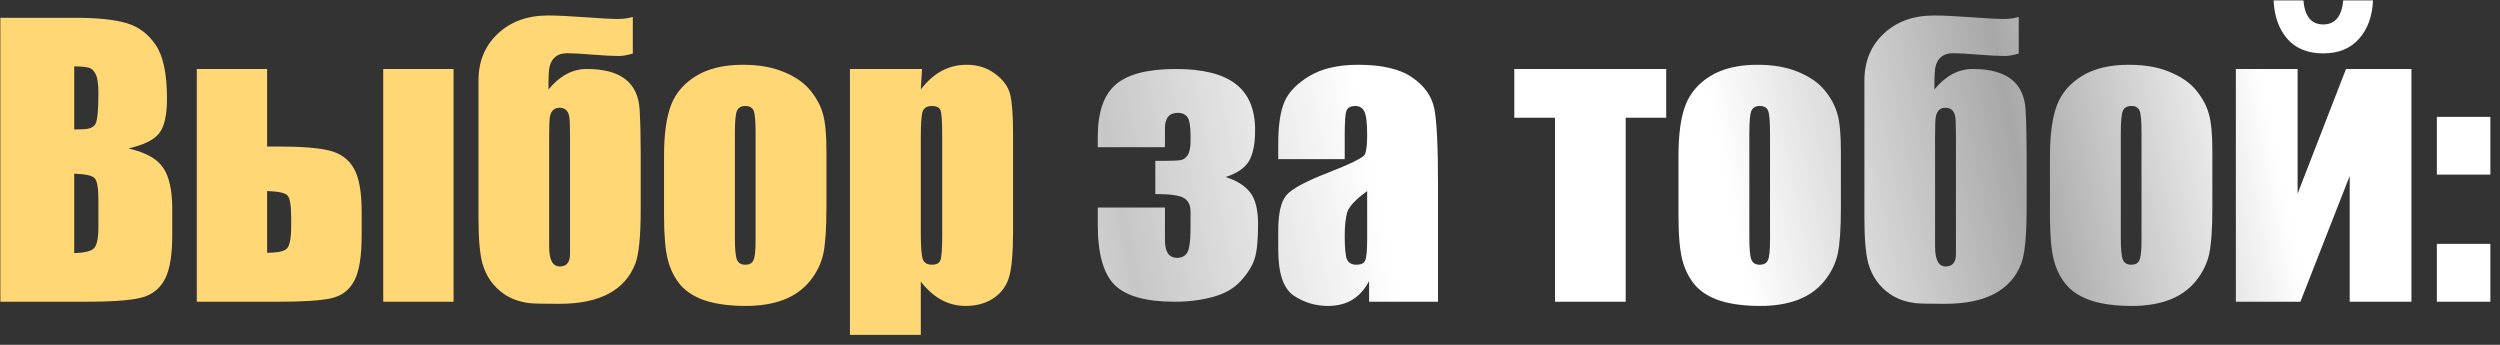 <?xml version="1.0" encoding="UTF-8"?> <svg xmlns="http://www.w3.org/2000/svg" width="174" height="24" viewBox="0 0 174 24" fill="none"><rect x="0" y="0" width="174" height="24" fill="#333333" stroke="none"/> <path d="M0.025 1.237H5.152C6.772 1.237 7.997 1.363 8.827 1.615C9.665 1.868 10.34 2.38 10.853 3.153C11.366 3.918 11.622 5.155 11.622 6.864C11.622 8.02 11.439 8.826 11.073 9.281C10.715 9.737 10.003 10.087 8.937 10.331C10.125 10.6 10.93 11.047 11.354 11.674C11.777 12.292 11.988 13.245 11.988 14.53V16.361C11.988 17.696 11.834 18.685 11.524 19.328C11.223 19.971 10.739 20.41 10.072 20.646C9.404 20.882 8.037 21 5.97 21H0.025V1.237ZM5.165 4.618V9.013C5.384 9.005 5.555 9 5.677 9C6.182 9 6.503 8.878 6.642 8.634C6.78 8.382 6.849 7.67 6.849 6.498C6.849 5.88 6.792 5.448 6.678 5.204C6.564 4.952 6.414 4.793 6.227 4.728C6.048 4.663 5.694 4.626 5.165 4.618ZM5.165 12.089V17.619C5.889 17.594 6.349 17.48 6.544 17.277C6.747 17.073 6.849 16.573 6.849 15.775V13.932C6.849 13.086 6.76 12.573 6.581 12.394C6.402 12.215 5.93 12.113 5.165 12.089ZM25.172 16.373C25.172 17.855 24.997 18.917 24.647 19.56C24.305 20.203 23.764 20.605 23.023 20.768C22.283 20.923 21.074 21 19.398 21H13.697V4.801H18.592V10.197H19.398C20.969 10.197 22.14 10.29 22.914 10.477C23.687 10.665 24.256 11.076 24.623 11.71C24.989 12.345 25.172 13.35 25.172 14.726V16.373ZM20.265 15.775V15.128C20.265 14.29 20.179 13.782 20.008 13.602C19.846 13.424 19.373 13.322 18.592 13.297V17.594C19.243 17.594 19.683 17.513 19.911 17.35C20.147 17.179 20.265 16.654 20.265 15.775ZM31.568 21H26.673V4.801H31.568V21ZM39.674 17.68V9.403C39.674 8.679 39.654 8.231 39.613 8.061C39.523 7.686 39.303 7.499 38.954 7.499C38.596 7.499 38.372 7.69 38.282 8.073C38.242 8.252 38.221 8.695 38.221 9.403V17.155C38.221 18.082 38.465 18.546 38.954 18.546C39.434 18.546 39.674 18.258 39.674 17.68ZM40.846 4.801C43.19 4.801 44.414 5.749 44.52 7.646C44.569 8.549 44.593 9.542 44.593 10.624V14.579C44.593 16.41 44.471 17.659 44.227 18.327C43.511 20.206 41.741 21.146 38.917 21.146C37.859 21.146 37.167 21.13 36.842 21.098C36.158 21.008 35.576 20.801 35.096 20.475C34.331 19.946 33.823 19.226 33.57 18.314C33.391 17.647 33.302 16.585 33.302 15.128V5.619C33.302 4.276 33.749 3.186 34.645 2.348C35.54 1.501 36.708 1.078 38.148 1.078C38.75 1.078 39.613 1.119 40.736 1.2C41.859 1.282 42.595 1.322 42.945 1.322C43.377 1.322 43.743 1.273 44.044 1.176V3.727C43.645 3.841 43.328 3.898 43.092 3.898C42.652 3.898 42.026 3.865 41.212 3.8C40.406 3.735 39.828 3.703 39.478 3.703C38.811 3.703 38.4 4.02 38.246 4.655C38.197 4.842 38.172 5.367 38.172 6.229C38.954 5.277 39.845 4.801 40.846 4.801ZM57.52 10.49V14.457C57.52 15.914 57.447 16.984 57.301 17.668C57.154 18.343 56.841 18.978 56.361 19.572C55.881 20.158 55.262 20.593 54.505 20.878C53.757 21.155 52.894 21.293 51.917 21.293C50.827 21.293 49.903 21.175 49.147 20.939C48.39 20.695 47.8 20.333 47.377 19.852C46.961 19.364 46.664 18.778 46.485 18.095C46.306 17.403 46.217 16.369 46.217 14.994V10.844C46.217 9.338 46.38 8.162 46.705 7.316C47.031 6.47 47.617 5.79 48.463 5.277C49.309 4.765 50.392 4.508 51.71 4.508C52.817 4.508 53.765 4.675 54.554 5.009C55.352 5.334 55.966 5.762 56.398 6.291C56.829 6.819 57.122 7.365 57.276 7.926C57.439 8.488 57.52 9.342 57.52 10.49ZM52.589 9.269C52.589 8.439 52.544 7.918 52.455 7.707C52.365 7.487 52.174 7.377 51.881 7.377C51.588 7.377 51.393 7.487 51.295 7.707C51.197 7.918 51.148 8.439 51.148 9.269V16.581C51.148 17.346 51.197 17.846 51.295 18.082C51.393 18.31 51.584 18.424 51.869 18.424C52.162 18.424 52.353 18.319 52.442 18.107C52.54 17.895 52.589 17.44 52.589 16.74V9.269ZM64.173 4.801L64.088 6.229C64.527 5.652 65.012 5.22 65.54 4.936C66.07 4.651 66.647 4.508 67.274 4.508C68.039 4.508 68.698 4.716 69.251 5.131C69.813 5.538 70.163 6.01 70.301 6.547C70.44 7.084 70.509 7.995 70.509 9.281V16.105C70.509 17.578 70.419 18.628 70.24 19.254C70.069 19.873 69.711 20.369 69.166 20.744C68.629 21.11 67.978 21.293 67.213 21.293C66.603 21.293 66.037 21.151 65.516 20.866C64.995 20.581 64.519 20.158 64.088 19.596V23.307H59.156V4.801H64.173ZM65.577 9.513C65.577 8.512 65.54 7.906 65.467 7.694C65.394 7.483 65.191 7.377 64.857 7.377C64.531 7.377 64.32 7.499 64.222 7.743C64.133 7.987 64.088 8.577 64.088 9.513V16.227C64.088 17.204 64.137 17.814 64.234 18.058C64.332 18.302 64.544 18.424 64.869 18.424C65.186 18.424 65.382 18.314 65.455 18.095C65.537 17.867 65.577 17.322 65.577 16.459V9.513Z" fill="#FFD875"></path> <path d="M85.304 12.321C86.077 12.565 86.647 12.923 87.013 13.395C87.379 13.867 87.562 14.604 87.562 15.604C87.562 16.711 87.481 17.517 87.318 18.021C87.155 18.518 86.838 19.026 86.366 19.547C85.902 20.06 85.263 20.43 84.449 20.658C83.635 20.886 82.732 21 81.739 21C79.762 21 78.378 20.613 77.589 19.84C76.799 19.067 76.405 17.663 76.405 15.629V14.445H81.08V16.727C81.08 17.541 81.365 17.948 81.935 17.948C82.236 17.948 82.463 17.834 82.618 17.606C82.781 17.37 82.862 16.76 82.862 15.775V14.75C82.862 14.278 82.704 13.953 82.386 13.773C82.069 13.594 81.41 13.505 80.409 13.505V11.198H80.787C81.479 11.198 81.93 11.181 82.142 11.149C82.354 11.116 82.525 11.002 82.655 10.807C82.793 10.604 82.862 10.266 82.862 9.794V9.452C82.862 8.76 82.785 8.321 82.63 8.134C82.484 7.947 82.268 7.853 81.983 7.853C81.381 7.853 81.08 8.211 81.08 8.927V10.246H76.405V9.525C76.405 7.816 76.82 6.604 77.65 5.888C78.488 5.163 79.884 4.801 81.837 4.801C83.709 4.801 85.096 5.147 85.999 5.839C86.903 6.531 87.355 7.601 87.355 9.049C87.355 10.026 87.208 10.754 86.915 11.234C86.622 11.706 86.085 12.069 85.304 12.321ZM93.592 11.076H88.966V9.989C88.966 8.736 89.108 7.772 89.393 7.096C89.686 6.413 90.268 5.81 91.139 5.29C92.009 4.769 93.141 4.508 94.532 4.508C96.201 4.508 97.458 4.805 98.304 5.399C99.151 5.985 99.659 6.71 99.83 7.572C100.001 8.427 100.086 10.193 100.086 12.87V21H95.289V19.56C94.988 20.137 94.597 20.573 94.117 20.866C93.645 21.151 93.08 21.293 92.42 21.293C91.558 21.293 90.764 21.053 90.04 20.573C89.324 20.084 88.966 19.023 88.966 17.387V16.056C88.966 14.844 89.157 14.018 89.54 13.578C89.922 13.139 90.87 12.626 92.384 12.04C94.003 11.405 94.87 10.978 94.984 10.758C95.098 10.539 95.155 10.091 95.155 9.416C95.155 8.569 95.09 8.02 94.96 7.768C94.837 7.507 94.63 7.377 94.337 7.377C94.003 7.377 93.796 7.487 93.714 7.707C93.633 7.918 93.592 8.476 93.592 9.379V11.076ZM95.155 13.297C94.365 13.875 93.906 14.359 93.775 14.75C93.653 15.141 93.592 15.702 93.592 16.435C93.592 17.273 93.645 17.814 93.751 18.058C93.865 18.302 94.085 18.424 94.41 18.424C94.719 18.424 94.919 18.331 95.008 18.144C95.106 17.948 95.155 17.444 95.155 16.63V13.297ZM115.968 4.801V8.195H113.148V21H108.229V8.195H105.396V4.801H115.968ZM128.126 10.49V14.457C128.126 15.914 128.053 16.984 127.906 17.668C127.76 18.343 127.446 18.978 126.966 19.572C126.486 20.158 125.868 20.593 125.111 20.878C124.362 21.155 123.5 21.293 122.523 21.293C121.432 21.293 120.509 21.175 119.752 20.939C118.995 20.695 118.405 20.333 117.982 19.852C117.567 19.364 117.27 18.778 117.091 18.095C116.912 17.403 116.822 16.369 116.822 14.994V10.844C116.822 9.338 116.985 8.162 117.311 7.316C117.636 6.47 118.222 5.79 119.068 5.277C119.915 4.765 120.997 4.508 122.315 4.508C123.422 4.508 124.37 4.675 125.16 5.009C125.957 5.334 126.572 5.762 127.003 6.291C127.434 6.819 127.727 7.365 127.882 7.926C128.045 8.488 128.126 9.342 128.126 10.49ZM123.194 9.269C123.194 8.439 123.15 7.918 123.06 7.707C122.971 7.487 122.779 7.377 122.486 7.377C122.193 7.377 121.998 7.487 121.9 7.707C121.803 7.918 121.754 8.439 121.754 9.269V16.581C121.754 17.346 121.803 17.846 121.9 18.082C121.998 18.31 122.189 18.424 122.474 18.424C122.767 18.424 122.958 18.319 123.048 18.107C123.146 17.895 123.194 17.44 123.194 16.74V9.269ZM136.134 17.68V9.403C136.134 8.679 136.113 8.231 136.073 8.061C135.983 7.686 135.764 7.499 135.414 7.499C135.056 7.499 134.832 7.69 134.742 8.073C134.701 8.252 134.681 8.695 134.681 9.403V17.155C134.681 18.082 134.925 18.546 135.414 18.546C135.894 18.546 136.134 18.258 136.134 17.68ZM137.306 4.801C139.649 4.801 140.874 5.749 140.98 7.646C141.029 8.549 141.053 9.542 141.053 10.624V14.579C141.053 16.41 140.931 17.659 140.687 18.327C139.971 20.206 138.201 21.146 135.377 21.146C134.319 21.146 133.627 21.13 133.302 21.098C132.618 21.008 132.036 20.801 131.556 20.475C130.791 19.946 130.283 19.226 130.03 18.314C129.851 17.647 129.762 16.585 129.762 15.128V5.619C129.762 4.276 130.209 3.186 131.104 2.348C132 1.501 133.167 1.078 134.608 1.078C135.21 1.078 136.073 1.119 137.196 1.2C138.319 1.282 139.055 1.322 139.405 1.322C139.837 1.322 140.203 1.273 140.504 1.176V3.727C140.105 3.841 139.788 3.898 139.552 3.898C139.112 3.898 138.486 3.865 137.672 3.8C136.866 3.735 136.288 3.703 135.938 3.703C135.271 3.703 134.86 4.02 134.706 4.655C134.657 4.842 134.632 5.367 134.632 6.229C135.414 5.277 136.305 4.801 137.306 4.801ZM153.98 10.49V14.457C153.98 15.914 153.907 16.984 153.761 17.668C153.614 18.343 153.301 18.978 152.821 19.572C152.341 20.158 151.722 20.593 150.965 20.878C150.217 21.155 149.354 21.293 148.377 21.293C147.287 21.293 146.363 21.175 145.606 20.939C144.85 20.695 144.26 20.333 143.836 19.852C143.421 19.364 143.124 18.778 142.945 18.095C142.766 17.403 142.677 16.369 142.677 14.994V10.844C142.677 9.338 142.84 8.162 143.165 7.316C143.491 6.47 144.076 5.79 144.923 5.277C145.769 4.765 146.852 4.508 148.17 4.508C149.277 4.508 150.225 4.675 151.014 5.009C151.812 5.334 152.426 5.762 152.857 6.291C153.289 6.819 153.582 7.365 153.736 7.926C153.899 8.488 153.98 9.342 153.98 10.49ZM149.049 9.269C149.049 8.439 149.004 7.918 148.915 7.707C148.825 7.487 148.634 7.377 148.341 7.377C148.048 7.377 147.853 7.487 147.755 7.707C147.657 7.918 147.608 8.439 147.608 9.269V16.581C147.608 17.346 147.657 17.846 147.755 18.082C147.853 18.31 148.044 18.424 148.329 18.424C148.622 18.424 148.813 18.319 148.902 18.107C149 17.895 149.049 17.44 149.049 16.74V9.269ZM167.835 21H163.539V12.248L160.108 21H155.616V4.801H159.913V13.48L163.282 4.801H167.835V21ZM163.087 0.028H165.162C165.113 1.135 164.788 2.026 164.186 2.702C163.591 3.377 162.761 3.715 161.695 3.715C160.621 3.715 159.787 3.377 159.193 2.702C158.607 2.018 158.29 1.127 158.241 0.028H160.316C160.414 1.143 160.873 1.701 161.695 1.701C162.525 1.701 162.989 1.143 163.087 0.028ZM173.329 8.134V12.15H169.605V8.134H173.329ZM173.329 16.972V21H169.605V16.972H173.329Z" fill="url(#paint0_linear_1636_76)"></path> <defs> <linearGradient id="paint0_linear_1636_76" x1="-1" y1="20.754" x2="171.462" y2="-14.066" gradientUnits="userSpaceOnUse"> <stop stop-color="white"></stop> <stop offset="0.078" stop-color="white"></stop> <stop offset="0.17" stop-color="#ACACAC"></stop> <stop offset="0.284" stop-color="white"></stop> <stop offset="0.366" stop-color="white"></stop> <stop offset="0.447" stop-color="#C7C7C7"></stop> <stop offset="0.548" stop-color="white"></stop> <stop offset="0.684" stop-color="white"></stop> <stop offset="0.799" stop-color="#A8A8A8"></stop> <stop offset="0.9" stop-color="white"></stop> <stop offset="1" stop-color="white"></stop> </linearGradient> </defs> </svg> 